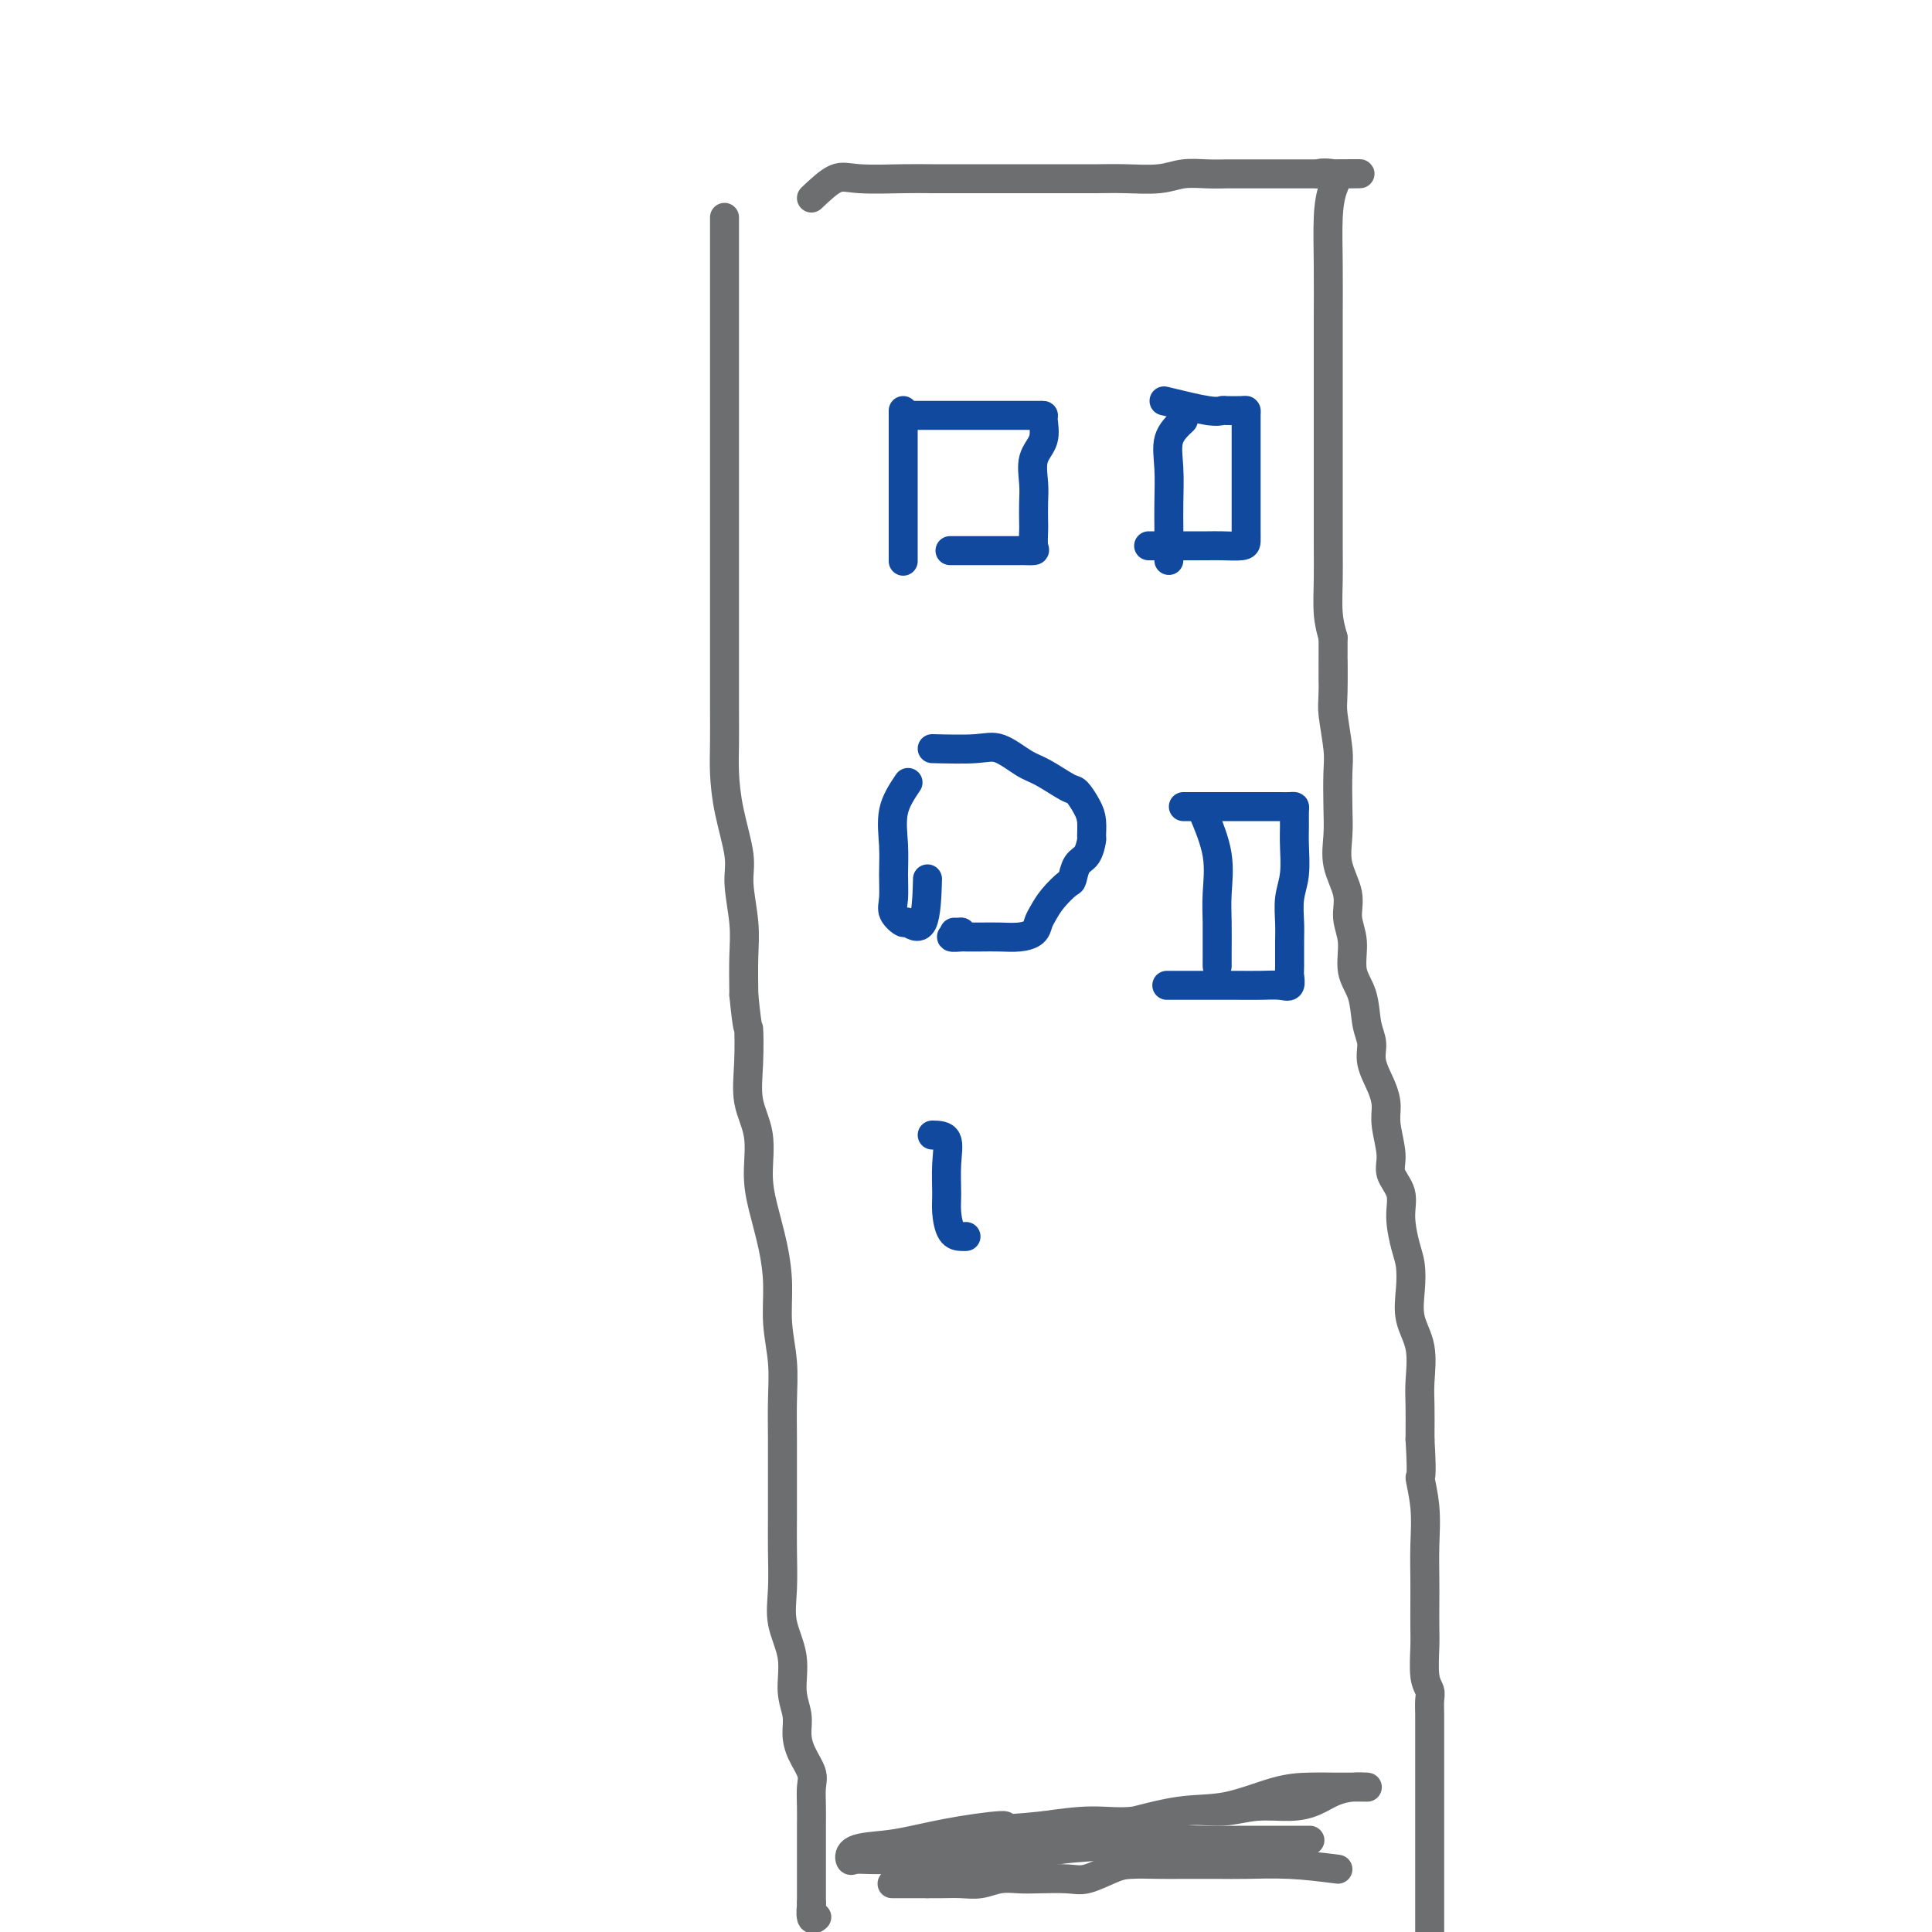 <svg viewBox='0 0 400 400' version='1.1' xmlns='http://www.w3.org/2000/svg' xmlns:xlink='http://www.w3.org/1999/xlink'><g fill='none' stroke='#6D6E70' stroke-width='6' stroke-linecap='round' stroke-linejoin='round'><path d='M150,45c-0.000,2.336 -0.000,4.672 0,7c0.000,2.328 0.000,4.648 0,7c-0.000,2.352 -0.000,4.734 0,7c0.000,2.266 0.000,4.415 0,7c-0.000,2.585 -0.000,5.607 0,8c0.000,2.393 0.000,4.158 0,6c-0.000,1.842 -0.000,3.761 0,6c0.000,2.239 0.000,4.799 0,7c-0.000,2.201 -0.000,4.043 0,6c0.000,1.957 0.000,4.029 0,6c-0.000,1.971 -0.000,3.841 0,6c0.000,2.159 0.000,4.607 0,7c-0.000,2.393 -0.000,4.731 0,7c0.000,2.269 0.002,4.469 0,7c-0.002,2.531 -0.007,5.394 0,8c0.007,2.606 0.025,4.955 0,7c-0.025,2.045 -0.094,3.784 0,6c0.094,2.216 0.351,4.908 1,8c0.649,3.092 1.691,6.586 2,9c0.309,2.414 -0.113,3.750 0,6c0.113,2.250 0.761,5.413 1,8c0.239,2.587 0.068,4.596 0,7c-0.068,2.404 -0.034,5.202 0,8'/><path d='M154,206c0.836,8.384 0.927,6.345 1,7c0.073,0.655 0.127,4.006 0,7c-0.127,2.994 -0.434,5.631 0,8c0.434,2.369 1.609,4.469 2,7c0.391,2.531 -0.001,5.493 0,8c0.001,2.507 0.396,4.558 1,7c0.604,2.442 1.416,5.273 2,8c0.584,2.727 0.941,5.350 1,8c0.059,2.650 -0.180,5.329 0,8c0.180,2.671 0.780,5.336 1,8c0.220,2.664 0.059,5.329 0,8c-0.059,2.671 -0.015,5.349 0,8c0.015,2.651 0.002,5.274 0,8c-0.002,2.726 0.007,5.556 0,8c-0.007,2.444 -0.031,4.501 0,7c0.031,2.499 0.117,5.438 0,8c-0.117,2.562 -0.438,4.747 0,7c0.438,2.253 1.636,4.573 2,7c0.364,2.427 -0.105,4.961 0,7c0.105,2.039 0.785,3.584 1,5c0.215,1.416 -0.033,2.703 0,4c0.033,1.297 0.349,2.605 1,4c0.651,1.395 1.639,2.876 2,4c0.361,1.124 0.097,1.892 0,3c-0.097,1.108 -0.026,2.555 0,4c0.026,1.445 0.007,2.886 0,4c-0.007,1.114 -0.002,1.901 0,3c0.002,1.099 0.000,2.511 0,4c-0.000,1.489 -0.000,3.055 0,4c0.000,0.945 0.000,1.270 0,2c-0.000,0.730 -0.000,1.865 0,3'/><path d='M168,394c0.016,4.282 0.056,1.488 0,1c-0.056,-0.488 -0.207,1.330 0,2c0.207,0.670 0.774,0.191 1,0c0.226,-0.191 0.113,-0.096 0,0'/><path d='M168,41c1.788,-1.691 3.576,-3.381 5,-4c1.424,-0.619 2.483,-0.166 5,0c2.517,0.166 6.491,0.044 9,0c2.509,-0.044 3.552,-0.012 6,0c2.448,0.012 6.303,0.003 9,0c2.697,-0.003 4.238,-0.001 6,0c1.762,0.001 3.745,0.001 6,0c2.255,-0.001 4.783,-0.004 7,0c2.217,0.004 4.122,0.015 6,0c1.878,-0.015 3.727,-0.057 6,0c2.273,0.057 4.968,0.211 7,0c2.032,-0.211 3.401,-0.789 5,-1c1.599,-0.211 3.430,-0.057 5,0c1.570,0.057 2.881,0.015 4,0c1.119,-0.015 2.046,-0.004 3,0c0.954,0.004 1.936,0.001 3,0c1.064,-0.001 2.211,-0.000 3,0c0.789,0.000 1.222,0.000 2,0c0.778,-0.000 1.902,-0.000 3,0c1.098,0.000 2.171,0.000 3,0c0.829,-0.000 1.415,-0.000 2,0'/><path d='M273,36c15.867,-0.123 5.534,0.069 2,0c-3.534,-0.069 -0.267,-0.397 1,0c1.267,0.397 0.536,1.521 0,3c-0.536,1.479 -0.876,3.312 -1,6c-0.124,2.688 -0.033,6.230 0,10c0.033,3.770 0.009,7.768 0,11c-0.009,3.232 -0.002,5.699 0,9c0.002,3.301 0.001,7.438 0,10c-0.001,2.562 0.000,3.551 0,6c-0.000,2.449 -0.001,6.359 0,9c0.001,2.641 0.003,4.011 0,6c-0.003,1.989 -0.011,4.595 0,7c0.011,2.405 0.041,4.609 0,7c-0.041,2.391 -0.155,4.969 0,7c0.155,2.031 0.577,3.516 1,5'/><path d='M276,132c-0.004,15.674 -0.015,6.861 0,5c0.015,-1.861 0.056,3.232 0,6c-0.056,2.768 -0.211,3.211 0,5c0.211,1.789 0.786,4.924 1,7c0.214,2.076 0.065,3.093 0,5c-0.065,1.907 -0.047,4.704 0,7c0.047,2.296 0.122,4.089 0,6c-0.122,1.911 -0.441,3.939 0,6c0.441,2.061 1.642,4.156 2,6c0.358,1.844 -0.126,3.438 0,5c0.126,1.562 0.861,3.092 1,5c0.139,1.908 -0.318,4.193 0,6c0.318,1.807 1.412,3.137 2,5c0.588,1.863 0.669,4.259 1,6c0.331,1.741 0.911,2.826 1,4c0.089,1.174 -0.311,2.435 0,4c0.311,1.565 1.335,3.433 2,5c0.665,1.567 0.970,2.834 1,4c0.030,1.166 -0.217,2.231 0,4c0.217,1.769 0.898,4.241 1,6c0.102,1.759 -0.375,2.805 0,4c0.375,1.195 1.604,2.541 2,4c0.396,1.459 -0.039,3.032 0,5c0.039,1.968 0.554,4.330 1,6c0.446,1.670 0.823,2.649 1,4c0.177,1.351 0.152,3.076 0,5c-0.152,1.924 -0.433,4.049 0,6c0.433,1.951 1.580,3.729 2,6c0.420,2.271 0.113,5.034 0,7c-0.113,1.966 -0.032,3.133 0,5c0.032,1.867 0.016,4.433 0,7'/><path d='M294,298c0.558,9.442 -0.047,7.546 0,8c0.047,0.454 0.744,3.259 1,6c0.256,2.741 0.069,5.420 0,8c-0.069,2.580 -0.019,5.061 0,7c0.019,1.939 0.009,3.335 0,5c-0.009,1.665 -0.016,3.600 0,5c0.016,1.400 0.057,2.264 0,4c-0.057,1.736 -0.211,4.344 0,6c0.211,1.656 0.789,2.359 1,3c0.211,0.641 0.057,1.221 0,2c-0.057,0.779 -0.015,1.759 0,3c0.015,1.241 0.004,2.743 0,4c-0.004,1.257 -0.001,2.268 0,3c0.001,0.732 0.000,1.185 0,2c-0.000,0.815 -0.000,1.992 0,3c0.000,1.008 0.000,1.847 0,3c-0.000,1.153 -0.000,2.619 0,4c0.000,1.381 0.000,2.678 0,4c-0.000,1.322 -0.000,2.671 0,4c0.000,1.329 0.000,2.638 0,4c-0.000,1.362 -0.000,2.776 0,4c0.000,1.224 0.000,2.258 0,3c-0.000,0.742 -0.000,1.193 0,2c0.000,0.807 0.000,1.971 0,3c-0.000,1.029 -0.000,1.922 0,3c0.000,1.078 0.000,2.340 0,3c-0.000,0.660 -0.000,0.716 0,1c0.000,0.284 0.000,0.795 0,1c-0.000,0.205 -0.000,0.102 0,0'/><path d='M277,387c-3.340,-0.423 -6.680,-0.845 -10,-1c-3.320,-0.155 -6.618,-0.042 -9,0c-2.382,0.042 -3.846,0.013 -6,0c-2.154,-0.013 -4.996,-0.010 -7,0c-2.004,0.010 -3.170,0.027 -5,0c-1.830,-0.027 -4.324,-0.098 -6,0c-1.676,0.098 -2.534,0.366 -4,1c-1.466,0.634 -3.539,1.633 -5,2c-1.461,0.367 -2.308,0.102 -4,0c-1.692,-0.102 -4.227,-0.041 -6,0c-1.773,0.041 -2.784,0.064 -4,0c-1.216,-0.064 -2.636,-0.213 -4,0c-1.364,0.213 -2.671,0.789 -4,1c-1.329,0.211 -2.679,0.056 -4,0c-1.321,-0.056 -2.614,-0.015 -4,0c-1.386,0.015 -2.866,0.004 -4,0c-1.134,-0.004 -1.921,-0.001 -3,0c-1.079,0.001 -2.451,0.000 -3,0c-0.549,-0.000 -0.274,-0.000 0,0'/><path d='M192,390c-3.198,-3.394 -6.396,-6.787 -5,-8c1.396,-1.213 7.387,-0.245 13,0c5.613,0.245 10.849,-0.232 16,-1c5.151,-0.768 10.217,-1.828 15,-3c4.783,-1.172 9.282,-2.458 13,-3c3.718,-0.542 6.656,-0.341 10,-1c3.344,-0.659 7.094,-2.176 10,-3c2.906,-0.824 4.967,-0.953 7,-1c2.033,-0.047 4.039,-0.010 6,0c1.961,0.010 3.877,-0.005 5,0c1.123,0.005 1.454,0.030 1,0c-0.454,-0.030 -1.694,-0.114 -3,0c-1.306,0.114 -2.678,0.427 -4,1c-1.322,0.573 -2.593,1.405 -4,2c-1.407,0.595 -2.950,0.952 -5,1c-2.050,0.048 -4.606,-0.212 -7,0c-2.394,0.212 -4.625,0.897 -7,1c-2.375,0.103 -4.894,-0.374 -8,0c-3.106,0.374 -6.798,1.601 -10,2c-3.202,0.399 -5.915,-0.029 -9,0c-3.085,0.029 -6.543,0.514 -10,1'/><path d='M216,378c-11.619,1.206 -7.667,0.220 -8,0c-0.333,-0.220 -4.951,0.327 -9,1c-4.049,0.673 -7.528,1.473 -10,2c-2.472,0.527 -3.936,0.782 -6,1c-2.064,0.218 -4.728,0.398 -6,1c-1.272,0.602 -1.154,1.625 -1,2c0.154,0.375 0.343,0.102 1,0c0.657,-0.102 1.783,-0.034 3,0c1.217,0.034 2.524,0.035 5,0c2.476,-0.035 6.122,-0.104 10,0c3.878,0.104 7.987,0.382 12,0c4.013,-0.382 7.929,-1.423 12,-2c4.071,-0.577 8.298,-0.691 12,-1c3.702,-0.309 6.880,-0.815 10,-1c3.120,-0.185 6.183,-0.050 9,0c2.817,0.050 5.389,0.013 8,0c2.611,-0.013 5.260,-0.004 7,0c1.740,0.004 2.569,0.001 3,0c0.431,-0.001 0.462,-0.000 1,0c0.538,0.000 1.582,0.000 2,0c0.418,-0.000 0.209,-0.000 0,0'/></g>
<g fill='none' stroke='#11499F' stroke-width='6' stroke-linecap='round' stroke-linejoin='round'><path d='M187,85c0.000,2.972 0.000,5.945 0,8c0.000,2.055 0.000,3.194 0,5c0.000,1.806 0.000,4.281 0,6c0.000,1.719 0.000,2.682 0,4c-0.000,1.318 -0.000,2.993 0,4c0.000,1.007 0.000,1.348 0,2c0.000,0.652 0.000,1.615 0,2c0.000,0.385 0.000,0.193 0,0'/><path d='M187,86c2.204,-0.000 4.409,-0.000 6,0c1.591,0.000 2.569,0.000 4,0c1.431,-0.000 3.315,-0.000 5,0c1.685,0.000 3.172,0.000 4,0c0.828,-0.000 0.996,-0.000 2,0c1.004,0.000 2.843,0.001 4,0c1.157,-0.001 1.633,-0.002 2,0c0.367,0.002 0.627,0.008 1,0c0.373,-0.008 0.860,-0.028 1,0c0.140,0.028 -0.068,0.106 0,1c0.068,0.894 0.410,2.603 0,4c-0.410,1.397 -1.574,2.480 -2,4c-0.426,1.520 -0.115,3.475 0,5c0.115,1.525 0.033,2.619 0,4c-0.033,1.381 -0.016,3.050 0,4c0.016,0.950 0.032,1.183 0,2c-0.032,0.817 -0.111,2.219 0,3c0.111,0.781 0.413,0.941 0,1c-0.413,0.059 -1.541,0.016 -2,0c-0.459,-0.016 -0.250,-0.004 -1,0c-0.750,0.004 -2.461,0.001 -4,0c-1.539,-0.001 -2.907,-0.000 -4,0c-1.093,0.000 -1.910,0.000 -3,0c-1.090,-0.000 -2.454,-0.000 -3,0c-0.546,0.000 -0.273,0.000 0,0'/><path d='M245,87c-1.268,1.189 -2.536,2.378 -3,4c-0.464,1.622 -0.124,3.675 0,6c0.124,2.325 0.033,4.920 0,7c-0.033,2.080 -0.009,3.646 0,5c0.009,1.354 0.002,2.497 0,4c-0.002,1.503 -0.001,3.366 0,3c0.001,-0.366 0.000,-2.962 0,-4c-0.000,-1.038 -0.000,-0.519 0,0'/><path d='M241,83c3.472,0.845 6.944,1.690 9,2c2.056,0.310 2.694,0.085 3,0c0.306,-0.085 0.278,-0.028 1,0c0.722,0.028 2.193,0.029 3,0c0.807,-0.029 0.948,-0.089 1,0c0.052,0.089 0.014,0.326 0,1c-0.014,0.674 -0.004,1.784 0,3c0.004,1.216 0.001,2.538 0,4c-0.001,1.462 -0.000,3.064 0,5c0.000,1.936 -0.000,4.207 0,6c0.000,1.793 0.001,3.107 0,4c-0.001,0.893 -0.005,1.364 0,2c0.005,0.636 0.018,1.438 0,2c-0.018,0.562 -0.067,0.883 -1,1c-0.933,0.117 -2.749,0.031 -4,0c-1.251,-0.031 -1.936,-0.008 -3,0c-1.064,0.008 -2.506,0.002 -4,0c-1.494,-0.002 -3.040,-0.001 -4,0c-0.960,0.001 -1.335,0.000 -2,0c-0.665,-0.000 -1.618,-0.000 -2,0c-0.382,0.000 -0.191,0.000 0,0'/><path d='M188,162c-1.269,1.890 -2.538,3.780 -3,6c-0.462,2.220 -0.116,4.771 0,7c0.116,2.229 0.004,4.136 0,6c-0.004,1.864 0.100,3.684 0,5c-0.100,1.316 -0.405,2.127 0,3c0.405,0.873 1.520,1.809 2,2c0.480,0.191 0.324,-0.361 1,0c0.676,0.361 2.182,1.636 3,0c0.818,-1.636 0.948,-6.182 1,-8c0.052,-1.818 0.026,-0.909 0,0'/><path d='M193,155c3.367,0.081 6.734,0.162 9,0c2.266,-0.162 3.432,-0.568 5,0c1.568,0.568 3.537,2.109 5,3c1.463,0.891 2.420,1.133 4,2c1.580,0.867 3.782,2.359 5,3c1.218,0.641 1.451,0.432 2,1c0.549,0.568 1.413,1.914 2,3c0.587,1.086 0.897,1.914 1,3c0.103,1.086 -0.000,2.432 0,3c0.000,0.568 0.104,0.360 0,1c-0.104,0.640 -0.416,2.128 -1,3c-0.584,0.872 -1.441,1.129 -2,2c-0.559,0.871 -0.818,2.354 -1,3c-0.182,0.646 -0.285,0.453 -1,1c-0.715,0.547 -2.042,1.835 -3,3c-0.958,1.165 -1.547,2.207 -2,3c-0.453,0.793 -0.771,1.337 -1,2c-0.229,0.663 -0.370,1.446 -1,2c-0.630,0.554 -1.750,0.880 -3,1c-1.250,0.120 -2.631,0.033 -4,0c-1.369,-0.033 -2.726,-0.012 -4,0c-1.274,0.012 -2.465,0.013 -3,0c-0.535,-0.013 -0.413,-0.042 -1,0c-0.587,0.042 -1.882,0.155 -2,0c-0.118,-0.155 0.941,-0.577 2,-1'/><path d='M199,193c-2.500,0.000 -1.250,0.000 0,0'/><path d='M249,168c1.268,3.040 2.536,6.080 3,9c0.464,2.920 0.124,5.720 0,8c-0.124,2.280 -0.033,4.039 0,6c0.033,1.961 0.009,4.122 0,6c-0.009,1.878 -0.002,3.472 0,3c0.002,-0.472 0.001,-3.012 0,-5c-0.001,-1.988 -0.000,-3.425 0,-4c0.000,-0.575 0.000,-0.287 0,0'/><path d='M245,167c2.529,-0.000 5.058,-0.000 7,0c1.942,0.000 3.297,0.000 4,0c0.703,-0.000 0.752,-0.000 2,0c1.248,0.000 3.693,0.002 5,0c1.307,-0.002 1.475,-0.006 2,0c0.525,0.006 1.408,0.022 2,0c0.592,-0.022 0.892,-0.082 1,0c0.108,0.082 0.025,0.306 0,1c-0.025,0.694 0.007,1.859 0,3c-0.007,1.141 -0.055,2.260 0,4c0.055,1.740 0.211,4.102 0,6c-0.211,1.898 -0.789,3.334 -1,5c-0.211,1.666 -0.055,3.564 0,5c0.055,1.436 0.010,2.409 0,4c-0.010,1.591 0.014,3.799 0,5c-0.014,1.201 -0.066,1.394 0,2c0.066,0.606 0.251,1.627 0,2c-0.251,0.373 -0.936,0.100 -2,0c-1.064,-0.100 -2.506,-0.027 -4,0c-1.494,0.027 -3.038,0.007 -5,0c-1.962,-0.007 -4.340,-0.002 -6,0c-1.660,0.002 -2.601,0.001 -4,0c-1.399,-0.001 -3.257,-0.000 -4,0c-0.743,0.000 -0.372,0.000 0,0'/><path d='M193,235c1.269,0.014 2.538,0.028 3,1c0.462,0.972 0.116,2.901 0,5c-0.116,2.099 -0.003,4.366 0,6c0.003,1.634 -0.104,2.634 0,4c0.104,1.366 0.420,3.098 1,4c0.580,0.902 1.425,0.974 2,1c0.575,0.026 0.878,0.008 1,0c0.122,-0.008 0.061,-0.004 0,0'/></g>
</svg>